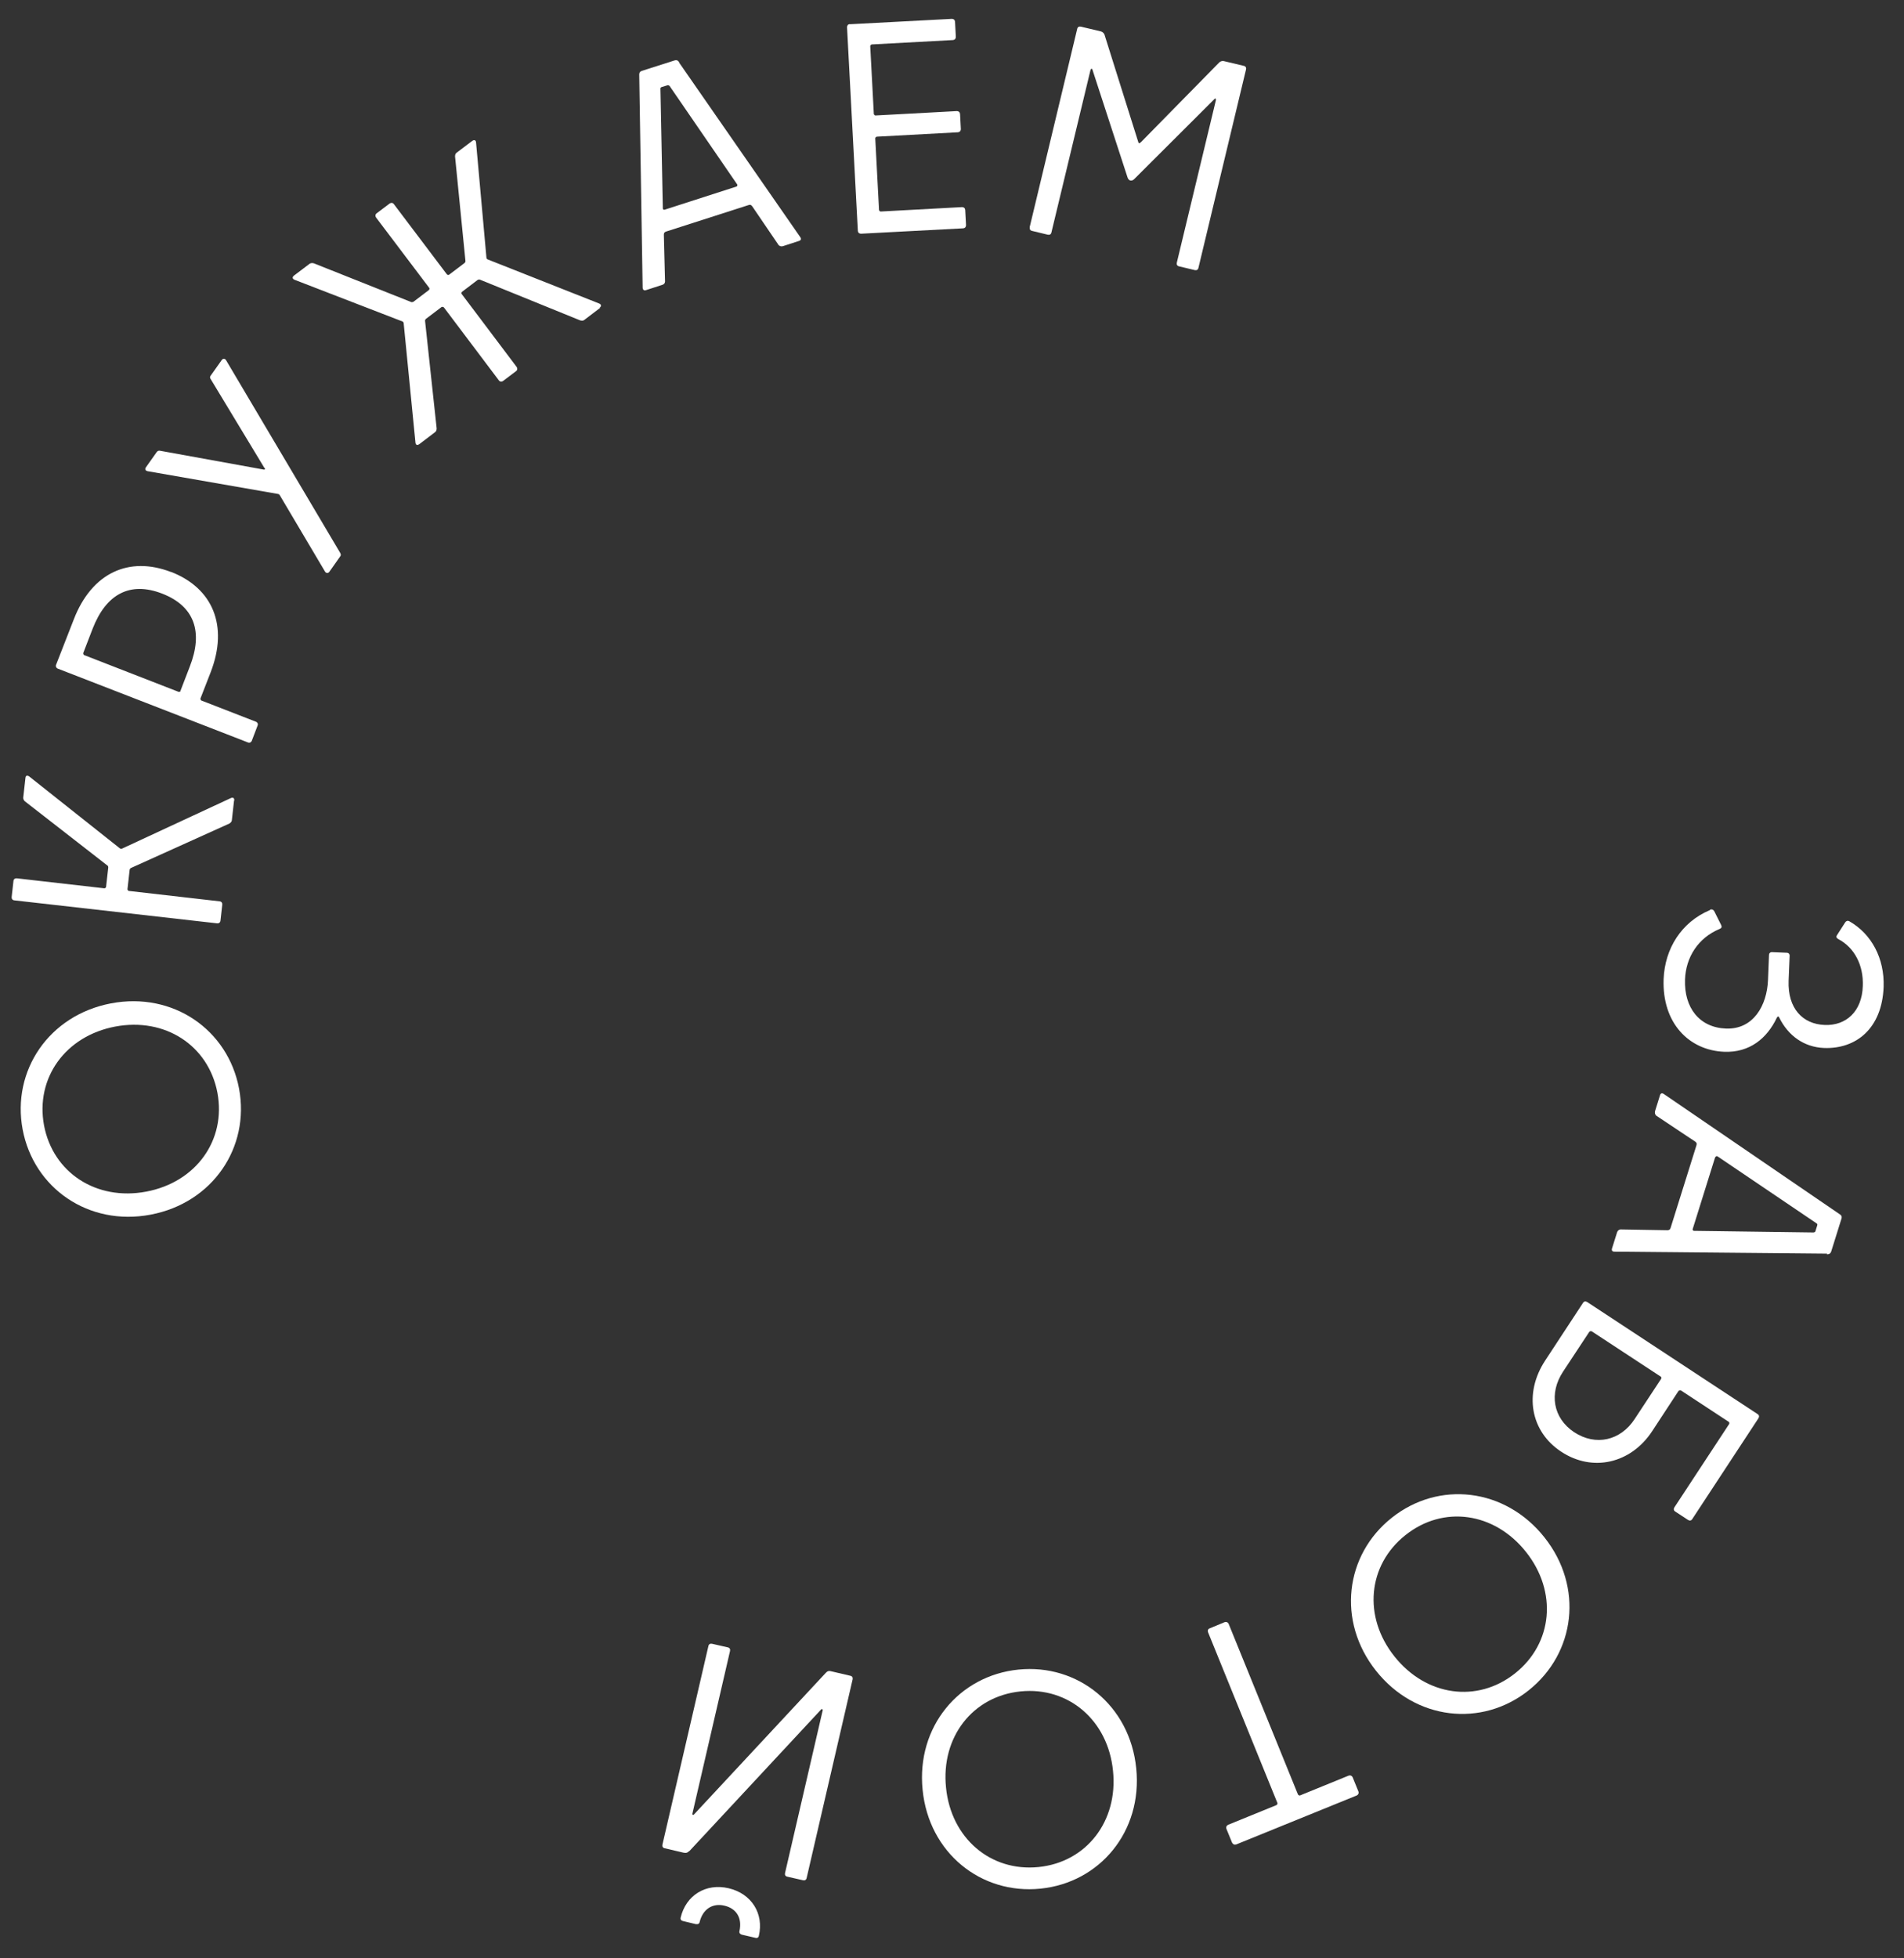 <?xml version="1.0" encoding="UTF-8"?> <svg xmlns="http://www.w3.org/2000/svg" width="71" height="73" viewBox="0 0 71 73" fill="none"><rect x="0" y="0" width="71" height="73" fill="#333333" stroke="none"/><g clip-path="url(#clip0_35_338)"><path d="M63.766 33.912C63.834 33.882 63.893 33.912 63.923 33.964L64.184 34.486C64.214 34.553 64.199 34.598 64.124 34.628C63.319 34.963 62.864 35.687 62.834 36.514C62.797 37.566 63.371 38.304 64.363 38.342C65.377 38.379 65.892 37.492 65.929 36.522L65.966 35.597C65.966 35.53 66.019 35.485 66.086 35.493L66.63 35.515C66.697 35.515 66.742 35.567 66.735 35.635L66.697 36.559C66.66 37.589 67.219 38.178 68.047 38.208C68.838 38.237 69.434 37.708 69.464 36.753C69.494 35.985 69.158 35.329 68.554 35.008C68.487 34.971 68.457 34.926 68.502 34.859L68.808 34.382C68.845 34.329 68.897 34.307 68.965 34.344C69.785 34.814 70.277 35.717 70.24 36.791C70.18 38.342 69.211 39.11 68.017 39.065C67.272 39.035 66.682 38.61 66.347 37.931C66.325 37.872 66.28 37.887 66.257 37.939C65.892 38.707 65.243 39.244 64.296 39.207C62.991 39.155 61.977 38.148 62.036 36.5C62.081 35.359 62.7 34.374 63.759 33.927L63.766 33.912Z" fill="white"></path><path d="M68.129 46.732L60.202 46.658C60.12 46.658 60.09 46.613 60.112 46.538L60.299 45.942C60.321 45.875 60.366 45.837 60.425 45.83L62.178 45.86C62.245 45.86 62.282 45.83 62.297 45.77L63.259 42.698C63.282 42.631 63.267 42.593 63.215 42.556L61.76 41.587C61.716 41.549 61.701 41.482 61.716 41.422L61.902 40.826C61.924 40.751 61.977 40.736 62.044 40.781L68.592 45.256C68.681 45.308 68.689 45.368 68.666 45.435L68.286 46.65C68.264 46.71 68.226 46.762 68.122 46.755L68.129 46.732ZM63.96 43.13L63.118 45.822C63.118 45.822 63.118 45.882 63.17 45.882L67.622 45.942C67.622 45.942 67.682 45.942 67.697 45.897L67.764 45.681C67.779 45.636 67.764 45.621 67.734 45.599L64.05 43.108C64.013 43.086 63.983 43.1 63.975 43.13H63.96Z" fill="white"></path><path d="M62.603 51.833L61.611 53.347C60.813 54.562 59.381 54.883 58.218 54.115C57.069 53.362 56.816 51.937 57.621 50.714L59.031 48.566C59.068 48.507 59.128 48.499 59.187 48.536L65.541 52.713C65.601 52.75 65.609 52.81 65.571 52.87L63.103 56.628C63.066 56.688 63.006 56.695 62.946 56.658L62.469 56.345C62.409 56.307 62.402 56.248 62.439 56.188L64.483 53.078C64.483 53.078 64.497 53.019 64.468 53.004L62.685 51.833C62.685 51.833 62.626 51.818 62.611 51.848L62.603 51.833ZM59.269 49.64L58.285 51.132C57.755 51.937 57.912 52.862 58.695 53.384C59.508 53.921 60.433 53.697 60.955 52.899L61.947 51.393C61.947 51.393 61.962 51.333 61.932 51.318L59.352 49.625C59.352 49.625 59.292 49.61 59.277 49.64H59.269Z" fill="white"></path><path d="M57.591 57.307C59.061 59.157 58.747 61.625 57.002 63.012C55.257 64.4 52.781 64.131 51.312 62.282C49.843 60.432 50.156 57.956 51.901 56.576C53.646 55.189 56.122 55.458 57.591 57.307ZM51.998 61.745C53.176 63.229 55.086 63.497 56.495 62.378C57.905 61.26 58.084 59.336 56.905 57.852C55.727 56.367 53.818 56.099 52.408 57.225C50.999 58.344 50.82 60.268 51.998 61.745Z" fill="white"></path><path d="M45.95 68.703L45.733 68.173C45.711 68.114 45.733 68.054 45.793 68.024L47.605 67.286C47.605 67.286 47.65 67.241 47.635 67.211L45.047 60.842C45.025 60.783 45.047 60.723 45.107 60.701L45.666 60.469C45.726 60.447 45.785 60.469 45.815 60.529L48.403 66.898C48.403 66.898 48.448 66.943 48.478 66.928L50.29 66.19C50.35 66.167 50.409 66.19 50.439 66.249L50.655 66.779C50.678 66.838 50.655 66.898 50.596 66.928L46.099 68.755C46.039 68.778 45.979 68.755 45.95 68.695V68.703Z" fill="white"></path><path d="M42.37 65.921C42.608 68.27 41.012 70.18 38.797 70.403C36.582 70.627 34.636 69.069 34.404 66.719C34.166 64.37 35.762 62.461 37.977 62.237C40.192 62.013 42.138 63.572 42.37 65.921ZM35.277 66.637C35.464 68.517 36.933 69.777 38.723 69.598C40.513 69.419 41.698 67.89 41.504 66.011C41.318 64.131 39.849 62.871 38.059 63.05C36.269 63.229 35.083 64.758 35.277 66.637Z" fill="white"></path><path d="M25.709 68.994C25.634 69.068 25.582 69.083 25.485 69.061L24.784 68.897C24.717 68.882 24.687 68.83 24.702 68.762L26.417 61.357C26.432 61.29 26.484 61.26 26.552 61.275L27.141 61.409C27.208 61.424 27.238 61.476 27.223 61.543L25.821 67.599C25.806 67.651 25.851 67.674 25.88 67.636L30.788 62.364C30.855 62.289 30.914 62.274 31.011 62.304L31.712 62.468C31.779 62.483 31.809 62.535 31.794 62.602L30.079 70.008C30.064 70.075 30.012 70.105 29.945 70.09L29.356 69.956C29.289 69.941 29.259 69.889 29.274 69.822L30.676 63.766C30.691 63.714 30.646 63.691 30.616 63.728L25.709 69.001V68.994ZM25.97 71.731L25.47 71.611C25.403 71.596 25.366 71.552 25.381 71.485C25.575 70.657 26.313 70.187 27.171 70.388C28.028 70.59 28.491 71.335 28.297 72.163C28.282 72.23 28.23 72.253 28.177 72.238L27.663 72.118C27.611 72.104 27.558 72.059 27.573 71.992C27.685 71.499 27.461 71.141 27.014 71.037C26.581 70.933 26.209 71.156 26.089 71.649C26.074 71.716 26.022 71.738 25.955 71.723L25.97 71.731Z" fill="white"></path><path d="M5.618 45.278C3.298 45.718 1.255 44.286 0.844 42.101C0.434 39.916 1.821 37.842 4.141 37.402C6.46 36.962 8.504 38.394 8.914 40.579C9.324 42.764 7.937 44.838 5.618 45.278ZM4.297 38.267C2.44 38.618 1.314 40.184 1.642 41.952C1.978 43.719 3.596 44.771 5.453 44.42C7.31 44.07 8.437 42.503 8.108 40.736C7.773 38.968 6.154 37.917 4.297 38.267Z" fill="white"></path><path d="M8.728 29.84L8.646 30.571C8.646 30.623 8.601 30.668 8.556 30.698L4.872 32.361C4.872 32.361 4.835 32.398 4.835 32.42L4.753 33.151C4.753 33.151 4.768 33.211 4.805 33.211L8.191 33.599C8.258 33.606 8.295 33.658 8.288 33.725L8.221 34.322C8.213 34.389 8.161 34.427 8.094 34.419L0.531 33.562C0.464 33.554 0.427 33.502 0.435 33.435L0.502 32.838C0.509 32.771 0.561 32.734 0.628 32.741L3.895 33.114C3.895 33.114 3.955 33.099 3.955 33.062L4.037 32.338C4.037 32.338 4.037 32.279 4.014 32.271L0.927 29.87C0.889 29.833 0.86 29.78 0.867 29.728L0.949 28.997C0.957 28.908 1.016 28.893 1.091 28.945L4.477 31.63C4.477 31.63 4.521 31.645 4.544 31.637L8.608 29.75C8.69 29.713 8.743 29.75 8.735 29.84H8.728Z" fill="white"></path><path d="M6.371 21.316C7.937 21.92 8.526 23.329 7.855 25.06L7.475 26.037C7.475 26.037 7.475 26.096 7.504 26.111L9.54 26.902C9.6 26.924 9.63 26.984 9.607 27.043L9.391 27.61C9.369 27.67 9.309 27.7 9.249 27.677L2.157 24.925C2.097 24.903 2.068 24.843 2.09 24.784L2.754 23.083C3.425 21.353 4.812 20.719 6.378 21.323L6.371 21.316ZM6.729 25.753L7.079 24.843C7.579 23.561 7.258 22.599 6.05 22.129C4.842 21.659 3.954 22.151 3.455 23.434L3.104 24.344C3.104 24.344 3.104 24.403 3.134 24.418L6.662 25.791C6.662 25.791 6.721 25.791 6.736 25.761L6.729 25.753Z" fill="white"></path><path d="M9.861 17.446L7.863 14.142C7.818 14.082 7.825 14.037 7.863 13.993L8.265 13.426C8.31 13.359 8.385 13.359 8.429 13.426L12.68 20.6C12.718 20.667 12.718 20.705 12.68 20.749L12.285 21.309C12.24 21.376 12.166 21.376 12.121 21.309L10.428 18.452C10.428 18.452 10.406 18.423 10.376 18.415L5.506 17.565C5.424 17.55 5.394 17.49 5.439 17.423L5.841 16.856C5.871 16.812 5.916 16.789 5.976 16.804L9.839 17.505C9.891 17.505 9.891 17.49 9.869 17.446H9.861Z" fill="white"></path><path d="M22.376 11.479L21.787 11.927C21.742 11.964 21.689 11.957 21.63 11.941L17.886 10.42C17.886 10.42 17.826 10.42 17.811 10.435L17.222 10.883C17.222 10.883 17.192 10.935 17.215 10.957L19.266 13.679C19.303 13.731 19.296 13.799 19.243 13.836L18.759 14.201C18.706 14.239 18.639 14.231 18.602 14.179L16.551 11.457C16.551 11.457 16.499 11.427 16.469 11.442L15.88 11.889C15.88 11.889 15.843 11.934 15.85 11.957L16.283 15.969C16.283 16.021 16.268 16.081 16.223 16.11L15.634 16.558C15.559 16.61 15.499 16.588 15.492 16.498L15.052 12.039C15.052 12.039 15.037 11.994 15.015 11.986L10.98 10.428C10.898 10.39 10.891 10.331 10.965 10.271L11.547 9.831C11.592 9.801 11.651 9.801 11.704 9.816L15.343 11.263C15.343 11.263 15.395 11.263 15.418 11.248L15.999 10.808C15.999 10.808 16.029 10.756 16.007 10.733L14.023 8.108C13.986 8.056 13.993 7.989 14.045 7.952L14.53 7.586C14.582 7.549 14.649 7.556 14.687 7.609L16.67 10.234C16.67 10.234 16.723 10.264 16.745 10.241L17.327 9.801C17.327 9.801 17.364 9.756 17.357 9.734L16.969 5.834C16.969 5.774 16.984 5.722 17.028 5.692L17.61 5.252C17.685 5.2 17.744 5.222 17.752 5.312L18.14 9.615C18.14 9.615 18.154 9.659 18.177 9.667L22.346 11.315C22.428 11.352 22.435 11.412 22.361 11.472L22.376 11.479Z" fill="white"></path><path d="M25.321 2.328L29.841 8.839C29.886 8.906 29.871 8.958 29.796 8.981L29.199 9.175C29.132 9.197 29.073 9.175 29.035 9.137L28.051 7.691C28.006 7.631 27.969 7.623 27.909 7.646L24.844 8.63C24.777 8.653 24.755 8.682 24.755 8.75L24.799 10.495C24.799 10.554 24.755 10.607 24.687 10.621L24.091 10.815C24.016 10.838 23.971 10.808 23.964 10.726L23.837 2.806C23.83 2.701 23.875 2.664 23.934 2.642L25.15 2.254C25.217 2.231 25.277 2.239 25.329 2.328H25.321ZM24.784 7.817L27.469 6.952C27.469 6.952 27.514 6.915 27.492 6.878L24.971 3.208C24.971 3.208 24.933 3.164 24.889 3.179L24.672 3.246C24.628 3.261 24.628 3.283 24.628 3.32L24.717 7.765C24.717 7.81 24.747 7.825 24.777 7.817H24.784Z" fill="white"></path><path d="M31.69 0.904L35.494 0.703C35.561 0.703 35.606 0.74 35.613 0.807L35.643 1.374C35.643 1.441 35.606 1.486 35.539 1.493L32.503 1.657C32.503 1.657 32.451 1.68 32.451 1.717L32.585 4.253C32.585 4.253 32.608 4.305 32.645 4.305L35.68 4.141C35.747 4.141 35.792 4.178 35.8 4.245L35.83 4.812C35.83 4.879 35.792 4.924 35.725 4.931L32.69 5.095C32.69 5.095 32.638 5.118 32.638 5.155L32.779 7.832C32.779 7.832 32.802 7.885 32.839 7.885L35.874 7.72C35.941 7.72 35.986 7.758 35.993 7.825L36.023 8.392C36.023 8.459 35.986 8.504 35.919 8.511L32.108 8.712C32.041 8.712 31.996 8.675 31.989 8.608L31.586 1.016C31.586 0.949 31.623 0.904 31.69 0.897V0.904Z" fill="white"></path><path d="M38.395 8.473L40.169 1.075C40.184 1.008 40.237 0.978 40.304 0.993L41.057 1.172C41.109 1.187 41.161 1.232 41.184 1.284L42.437 5.266C42.459 5.356 42.481 5.356 42.549 5.296L45.472 2.321C45.517 2.283 45.576 2.268 45.629 2.276L46.382 2.455C46.449 2.47 46.479 2.522 46.464 2.589L44.689 9.987C44.674 10.054 44.622 10.084 44.555 10.069L43.965 9.928C43.898 9.913 43.869 9.86 43.883 9.793L45.338 3.745C45.353 3.67 45.315 3.648 45.271 3.708L42.288 6.683C42.198 6.765 42.094 6.743 42.049 6.624L40.744 2.619C40.729 2.544 40.684 2.544 40.662 2.619L39.207 8.667C39.193 8.734 39.14 8.764 39.073 8.749L38.484 8.607C38.417 8.593 38.387 8.54 38.402 8.473H38.395Z" fill="white"></path></g><defs><clipPath id="clip0_35_338"><rect width="69.813" height="71.543" fill="white" transform="translate(0.435 0.703)"></rect></clipPath></defs></svg> 